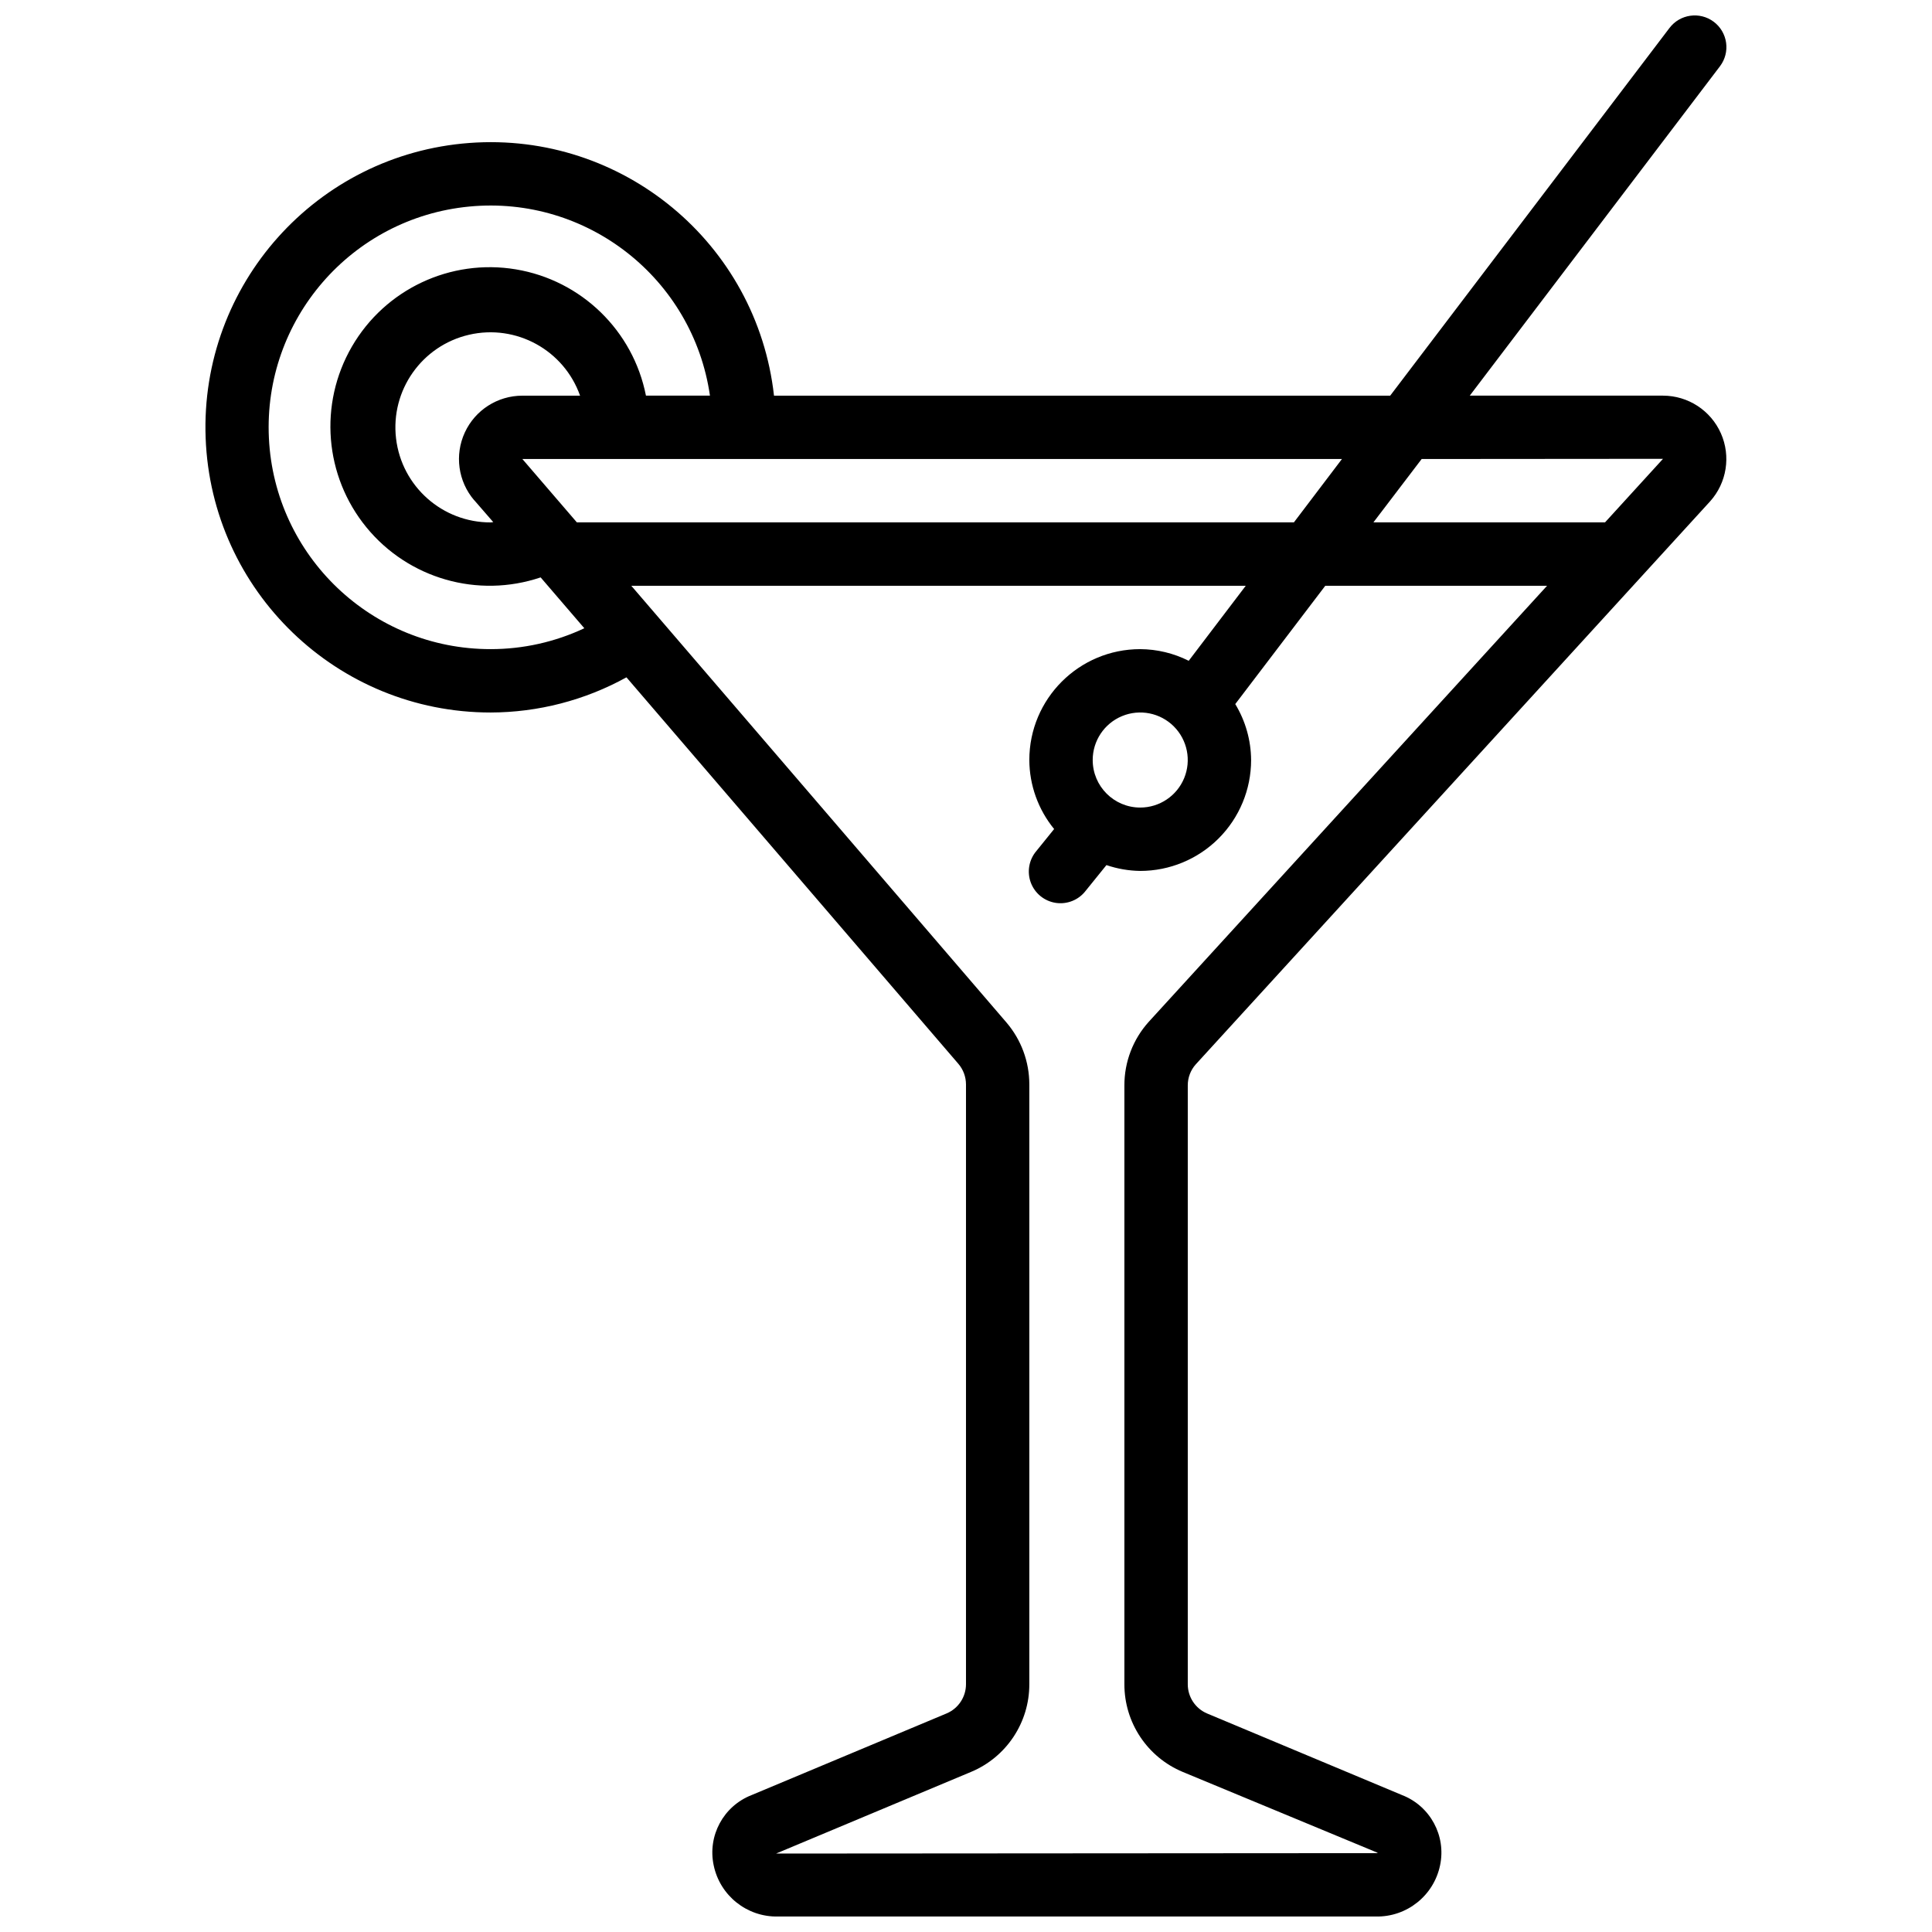 <?xml version="1.0" encoding="UTF-8"?>
<!-- Uploaded to: SVG Repo, www.svgrepo.com, Generator: SVG Repo Mixer Tools -->
<svg width="800px" height="800px" version="1.1" viewBox="144 144 512 512" xmlns="http://www.w3.org/2000/svg">
 <defs>
  <clipPath id="a">
   <path d="m198 148.09h404v503.81h-404z"/>
  </clipPath>
 </defs>
 <g clip-path="url(#a)">
  <path d="m598.16 149.77c-3.711-2.781-8.973-2.031-11.758 1.68l-73.984 97.402h-163.3c-4.516-40.398-40.18-69.984-80.715-66.965-40.539 3.019-71.426 37.562-69.906 78.184 1.52 40.621 34.898 72.766 75.547 72.75 12.582-0.031 24.957-3.238 35.973-9.32l87.973 102.44c1.293 1.516 2.004 3.445 2.008 5.441v158.96c-0.004 3.383-2.035 6.434-5.156 7.742l-51.691 21.645c-7.438 2.914-11.672 10.777-10.02 18.59 1.66 8.023 8.797 13.73 16.988 13.578h158.53c8.191 0.152 15.328-5.555 16.988-13.578 1.648-7.832-2.617-15.707-10.078-18.605l-51.672-21.629c-3.106-1.32-5.121-4.371-5.113-7.742v-158.7c-0.008-2.055 0.746-4.039 2.113-5.574l136.3-149.19c4.434-4.926 5.555-12 2.863-18.055-2.695-6.059-8.699-9.965-15.324-9.973h-51.223l66.336-87.328c1.336-1.781 1.91-4.019 1.594-6.223-0.316-2.207-1.492-4.195-3.273-5.531zm-328.48 126.79 5.039 5.809c-0.219 0-0.422 0.078-0.637 0.078-12.824 0.051-23.641-9.539-25.129-22.277-1.484-12.734 6.84-24.555 19.332-27.453 12.492-2.898 25.164 4.051 29.441 16.141h-15.293c-6.555-0.004-12.516 3.809-15.258 9.766-2.746 5.953-1.773 12.961 2.488 17.945zm12.754-10.918h217.2l-12.738 16.793h-190.02zm-8.395 50.383c-31.379 0.035-57.254-24.582-58.777-55.926-1.523-31.344 21.84-58.355 53.078-61.359 31.234-3.008 59.32 19.051 63.805 50.109h-16.961c-3.402-17.242-17.133-30.574-34.473-33.465-17.336-2.891-34.648 5.266-43.461 20.473s-7.281 34.281 3.848 47.887c11.129 13.605 29.52 18.891 46.176 13.27l11.578 13.477c-7.762 3.648-16.234 5.539-24.812 5.535zm174.41 98.746c-4.176 4.621-6.484 10.633-6.473 16.859v158.7c-0.02 10.16 6.078 19.332 15.457 23.246l51.715 21.453c-0.16 0.059-0.332 0.086-0.504 0.074l-158.98 0.109 51.648-21.629c9.383-3.906 15.488-13.082 15.469-23.242v-158.99c-0.008-5.992-2.144-11.785-6.031-16.348l-99.449-115.77h162.84l-15.117 19.883c-3.988-2.008-8.387-3.062-12.855-3.09-16.23 0-29.387 13.156-29.387 29.387 0.031 6.672 2.352 13.129 6.574 18.289l-4.703 5.82c-1.977 2.32-2.539 5.531-1.473 8.391 1.07 2.856 3.606 4.906 6.621 5.359 3.019 0.449 6.043-0.77 7.902-3.188l5.516-6.828c2.883 0.984 5.906 1.504 8.949 1.547 7.797 0 15.27-3.098 20.781-8.609 5.512-5.512 8.609-12.984 8.609-20.781-0.035-5.231-1.488-10.355-4.199-14.828l23.855-31.352h58.777zm-14.871-69.359c0-5.094 3.07-9.688 7.773-11.637 4.707-1.949 10.125-0.871 13.727 2.731 3.602 3.602 4.68 9.02 2.731 13.727-1.949 4.707-6.543 7.777-11.637 7.777-6.953 0-12.594-5.641-12.594-12.598zm151.14-79.82-15.367 16.844h-61.383l12.789-16.793z"/>
 </g>
</svg>